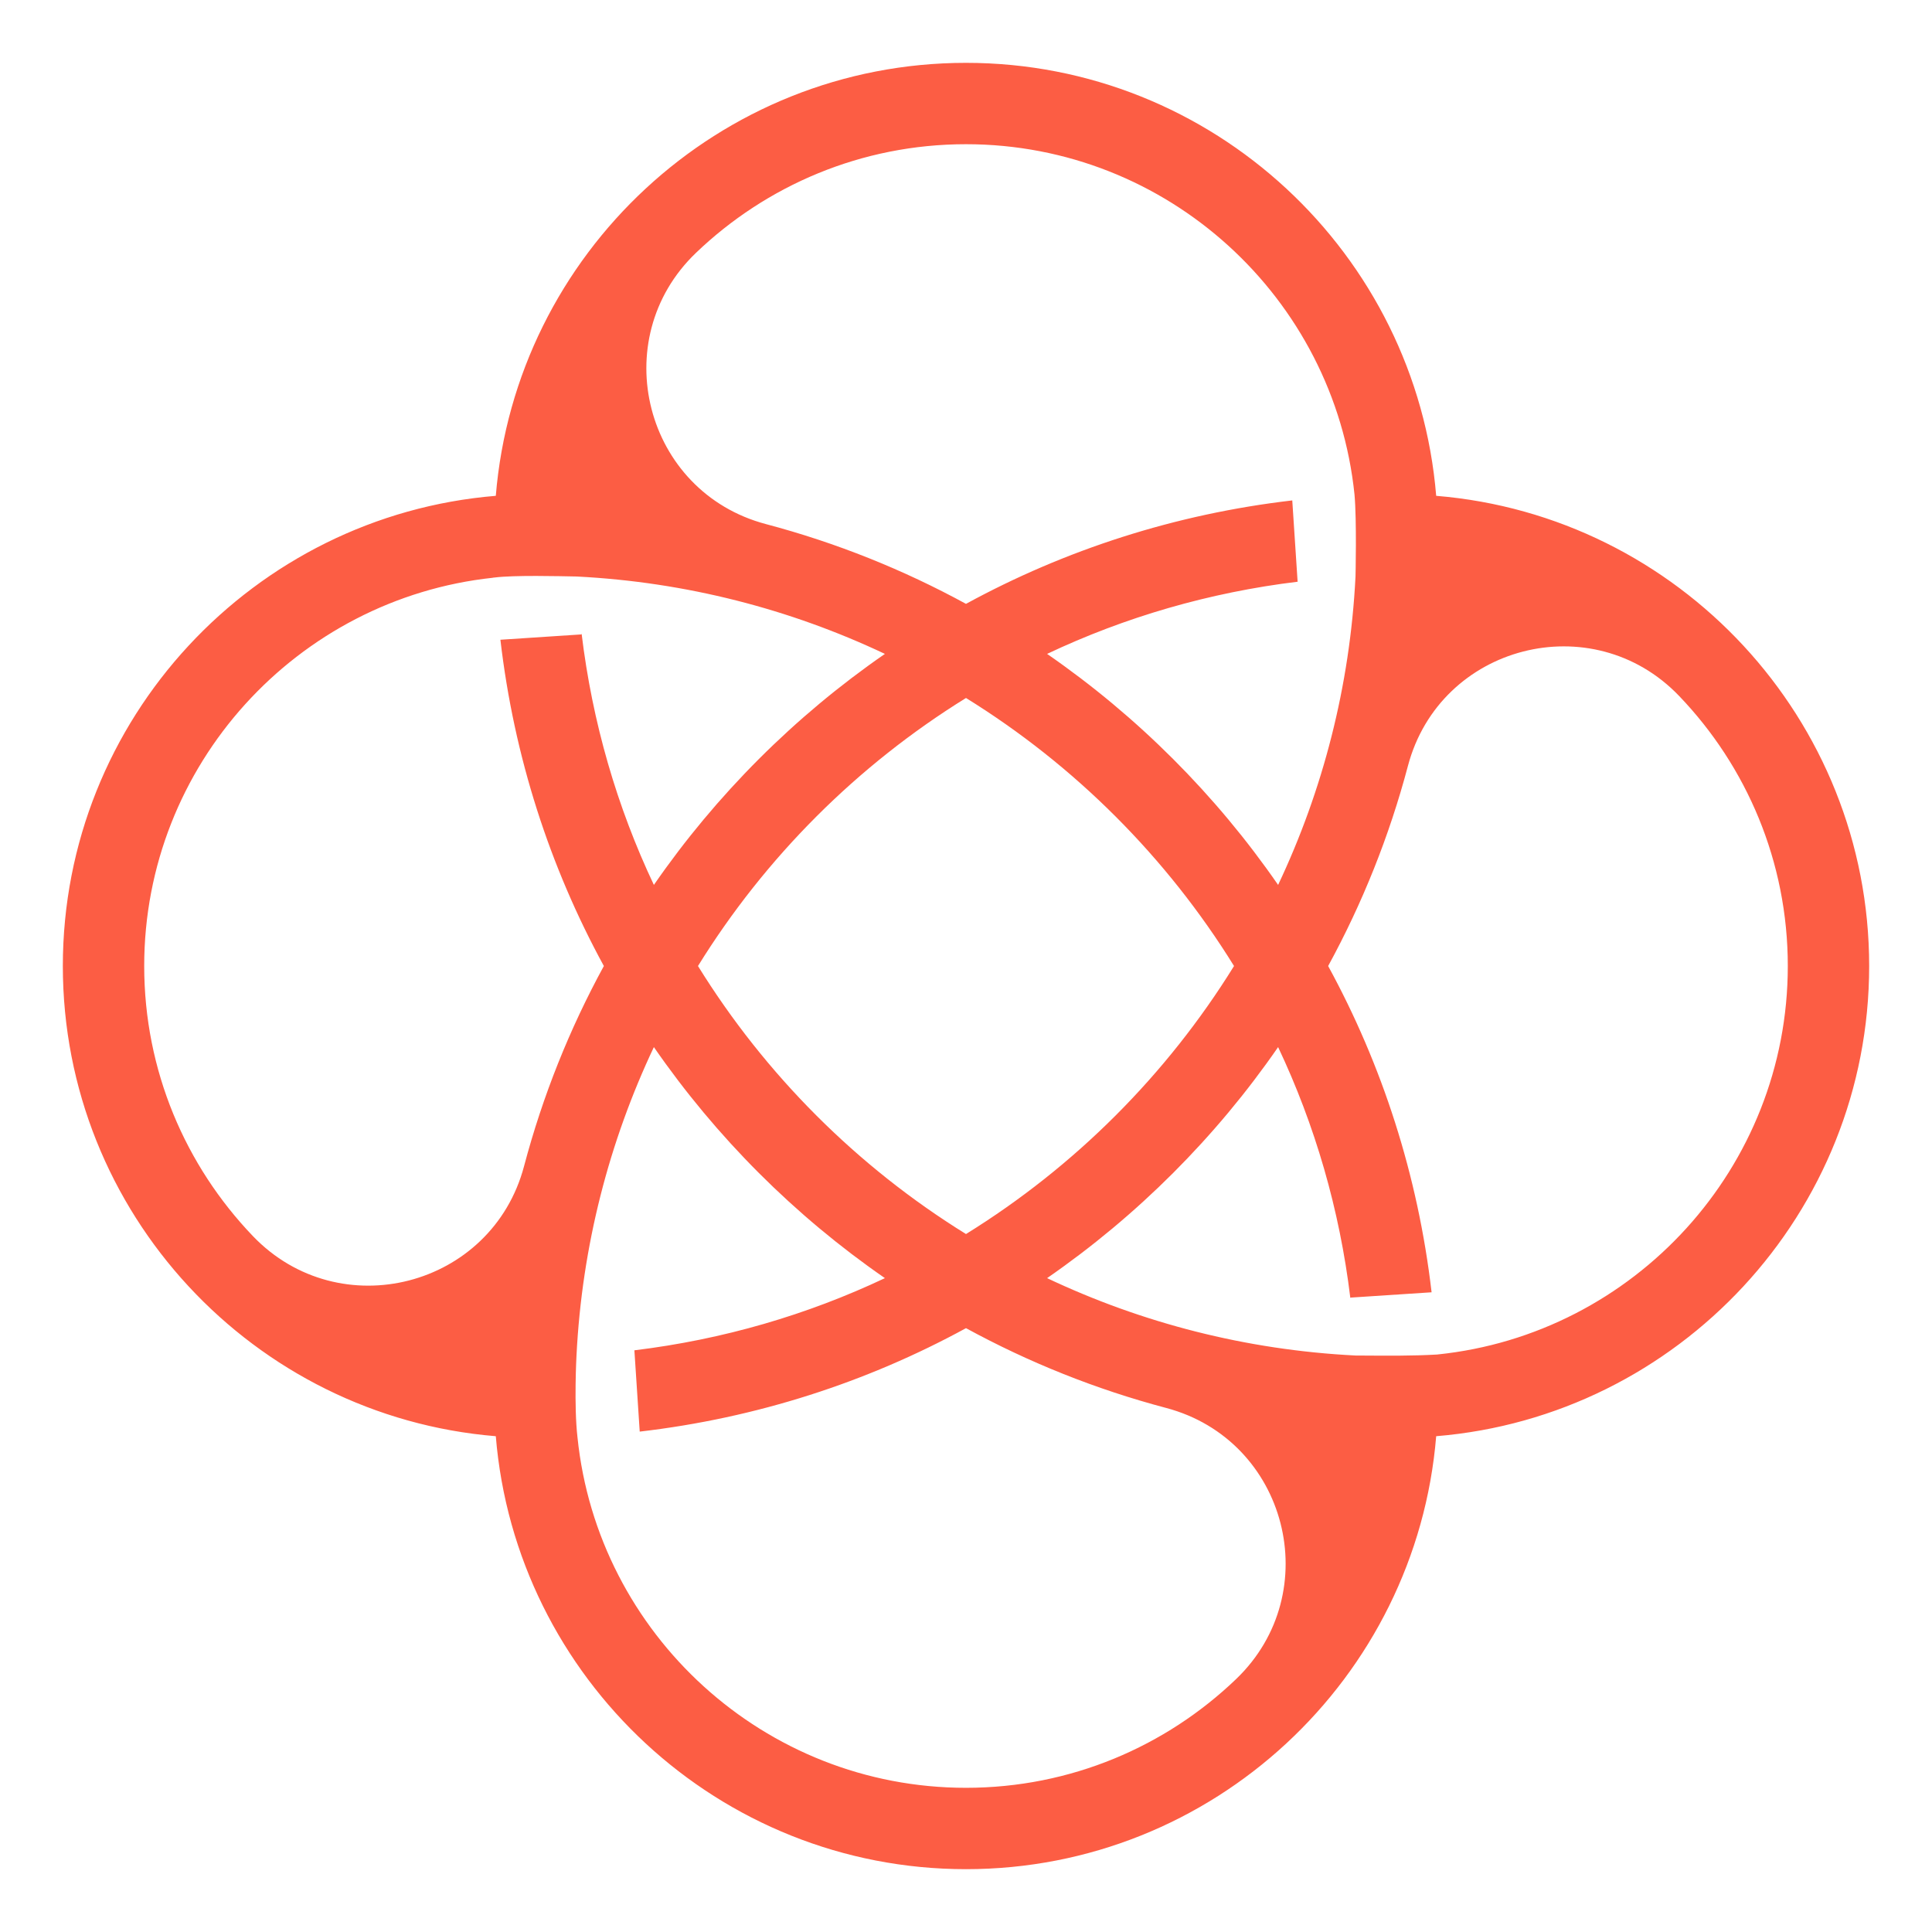 <?xml version="1.0" encoding="UTF-8" standalone="no"?>
<!DOCTYPE svg PUBLIC "-//W3C//DTD SVG 1.1//EN" "http://www.w3.org/Graphics/SVG/1.1/DTD/svg11.dtd">
<svg width="100%" height="100%" viewBox="0 0 1024 1024" version="1.1" xmlns="http://www.w3.org/2000/svg"
     xml:space="preserve" style="fill-rule:evenodd;clip-rule:evenodd;stroke-linejoin:round;stroke-miterlimit:2;">
    <g transform="matrix(1,0,0,1,-2464,0)">
        <g id="icon-solid" transform="matrix(1,0,0,1,-0.333,0)">
            <rect x="2464.33" y="0" width="1024" height="1024" style="fill:none;"/>
            <g transform="matrix(7.759,0,0,7.759,3226.24,306.108)">
                <path d="M0,53.073L0,53.075C-0.007,53.076 -0.013,53.076 -0.02,53.076C-0.027,53.077 -0.034,53.078 -0.042,53.079L-0.042,53.077C-1.785,53.176 -3.321,53.157 -5.601,53.144C-13.103,52.767 -20.221,50.908 -26.669,47.858C-20.504,43.595 -15.15,38.241 -10.888,32.076C-8.375,37.39 -6.686,43.163 -5.953,49.226L-5.94,49.188L-0.404,48.825C-1.333,40.836 -3.778,33.302 -7.47,26.537C-5.136,22.26 -3.294,17.678 -2.02,12.867C0.171,4.59 10.581,1.908 16.505,8.089C21.101,12.884 23.929,19.386 23.929,26.537C23.929,40.319 13.423,51.692 0,53.073M-13.761,75.25C-18.556,79.847 -25.058,82.674 -32.209,82.674C-45.991,82.674 -57.366,72.169 -58.747,58.745C-59.001,56.566 -58.816,53.144 -58.816,53.144C-58.439,45.642 -56.579,38.525 -53.53,32.076C-49.267,38.241 -43.913,43.595 -37.748,47.858C-43.051,50.366 -48.811,52.053 -54.861,52.788L-54.497,58.342C-46.507,57.413 -38.974,54.967 -32.209,51.275C-27.932,53.609 -23.349,55.451 -18.539,56.725C-10.262,58.917 -7.58,69.326 -13.761,75.25M-80.922,44.985C-85.518,40.19 -88.346,33.688 -88.346,26.537C-88.346,12.793 -77.898,1.448 -64.528,0.015L-64.528,0.01C-64.498,0.006 -64.455,0.004 -64.423,-0.001L-64.417,-0.001C-63.068,-0.172 -60.008,-0.093 -58.816,-0.071C-51.314,0.307 -44.197,2.166 -37.748,5.216C-43.913,9.478 -49.267,14.832 -53.53,20.997C-56.047,15.674 -57.738,9.89 -58.469,3.815L-58.477,3.885L-64.014,4.249C-63.085,12.238 -60.639,19.771 -56.947,26.537C-59.281,30.814 -61.123,35.396 -62.397,40.207C-64.589,48.483 -74.998,51.166 -80.922,44.985M-13.9,26.537C-18.498,33.966 -24.779,40.247 -32.209,44.846C-39.638,40.247 -45.919,33.966 -50.517,26.537C-45.919,19.108 -39.638,12.826 -32.209,8.228C-24.779,12.826 -18.498,19.108 -13.9,26.537M-50.657,-22.177C-45.862,-26.773 -39.36,-29.601 -32.209,-29.601C-18.426,-29.601 -7.051,-19.095 -5.67,-5.672C-5.67,-5.672 -5.671,-5.672 -5.671,-5.671L-5.67,-5.671C-5.51,-3.906 -5.601,-0.071 -5.601,-0.071C-5.978,7.432 -7.838,14.549 -10.888,20.997C-15.15,14.832 -20.504,9.478 -26.669,5.216C-21.361,2.705 -15.595,1.018 -9.538,0.283L-9.557,0.269L-9.921,-5.268C-17.91,-4.339 -25.443,-1.894 -32.209,1.798C-36.486,-0.536 -41.068,-2.378 -45.879,-3.652C-54.155,-5.843 -56.838,-16.253 -50.657,-22.177M-0.09,-5.582C-1.448,-22.116 -15.33,-35.159 -32.209,-35.159C-49.088,-35.159 -62.969,-22.116 -64.328,-5.582C-80.862,-4.224 -93.904,9.658 -93.904,26.537C-93.904,43.416 -80.862,57.297 -64.328,58.656C-62.969,75.19 -49.088,88.232 -32.209,88.232C-15.33,88.232 -1.448,75.19 -0.09,58.656C16.445,57.297 29.487,43.416 29.487,26.537C29.487,9.658 16.445,-4.224 -0.09,-5.582"
                      style="fill:rgb(252,93,68);fill-rule:nonzero;"/>
            </g>
        </g>
    </g>
</svg>

